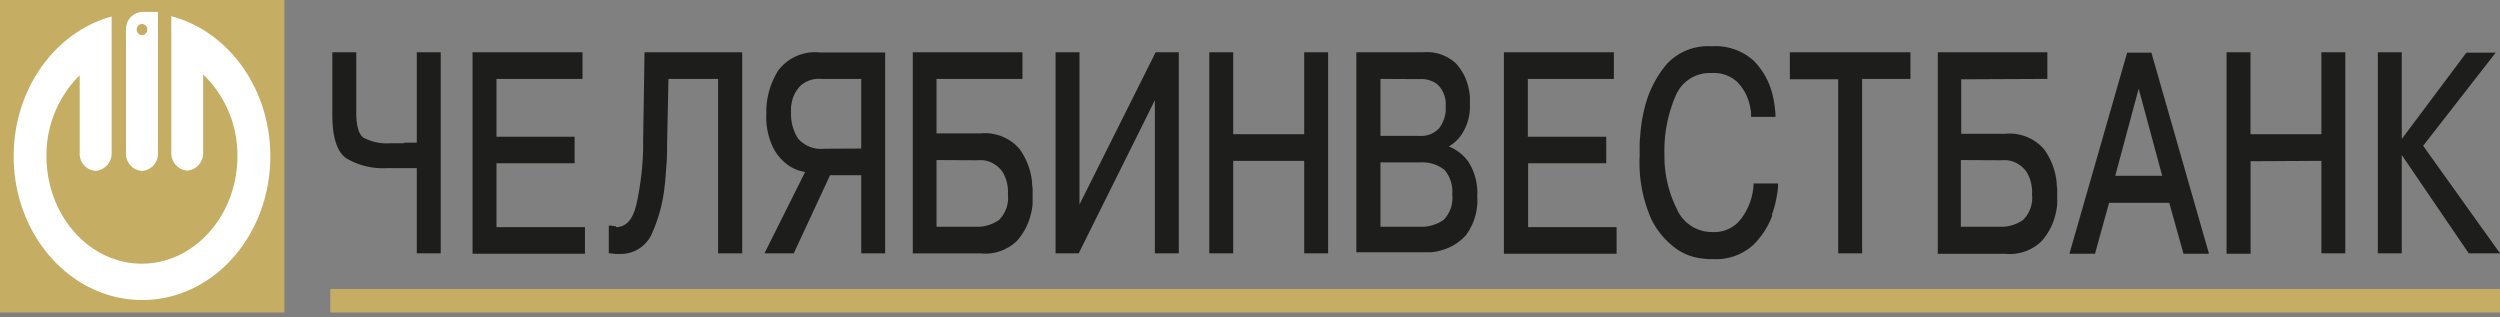 <svg id="Слой_1" data-name="Слой 1" xmlns="http://www.w3.org/2000/svg" viewBox="0 0 256 32.5"><rect x="0" y="0" width="256" height="32.5" fill="#808080" stroke="none"/><defs><style>.cls-1{fill:#c5ae63;}.cls-2{fill:#fff;}.cls-2,.cls-3{fill-rule:evenodd;}.cls-3{fill:#1d1d1b;}</style></defs><title>Челябинвестбанк_логотип_1</title><rect class="cls-1" width="29.12" height="32"/><path class="cls-2" d="M17.54,1.66v14h0a1.78,1.78,0,0,0,1.64,1.81,1.78,1.78,0,0,0,1.62-1.85v-8A11.44,11.44,0,0,1,24.31,16c0,6.05-4.4,11-9.79,11S4.76,22.05,4.76,16a11.48,11.48,0,0,1,3.4-8.29v7.94A1.76,1.76,0,0,0,9.78,17.5a1.79,1.79,0,0,0,1.65-1.85v-10h0V1.69C5.68,3.26,1.4,9.08,1.4,16c0,8.14,5.9,14.72,13.16,14.72S27.68,24.14,27.68,16c0-7-4.35-12.82-10.14-14.34Zm-3,15.84h0a1.75,1.75,0,0,1-1.64-1.83V3.06a1.76,1.76,0,0,1,1.64-1.84h1.63V15.67a1.74,1.74,0,0,1-1.63,1.83Zm0-13.9A.57.57,0,0,1,14,3a.54.54,0,1,1,1.08,0A.57.57,0,0,1,14.52,3.6Z"/><rect class="cls-1" x="33.82" y="29.59" width="222.18" height="2.41"/><path class="cls-3" d="M41.36,14.61l.5,0,.46,0,.28,0h.08V5.35h2.45V25.94H42.68V17.22l-.29,0-.63,0h-.33l-.31,0h0l-.85,0h-.72a7.37,7.37,0,0,1-4.07-1c-1.27-.86-1.45-3-1.45-4.53V5.35h2.45v6.12c0,.78.07,2.16.74,2.63a5.12,5.12,0,0,0,2.72.57l.68,0,.76,0ZM50.84,14h8v2.72h-8v6.54H59.9v2.72H48.39V5.35H59.65V8.08H50.84V14Zm12.22,9.26c1.28,0,1.85-1.16,2.13-2.43a29.75,29.75,0,0,0,.67-5.58c0-.17,0-.33,0-.5s0-.31,0-.47h0L66,5.35H76V25.94H73.53V8.08H68.45l-.14,6.73c0,.66,0,1.33-.06,2s-.09,1.5-.19,2.24a15.66,15.66,0,0,1-1.25,4.74A3.46,3.46,0,0,1,63.41,26L63,26l-.48-.06-.18,0V23.1l.22,0a2.84,2.84,0,0,1,.31.06l.24,0ZM80.83,17a5,5,0,0,1-1.61-1.78,7.22,7.22,0,0,1-.75-3.57v-.43h0a8,8,0,0,1,1.22-4,4.72,4.72,0,0,1,4.24-1.85h6.71V25.94H88.19v-8H85l-3.72,8h-3l4.16-8.32-.57-.14A4.23,4.23,0,0,1,80.83,17ZM95.9,8.08v5.58h4.49a4.69,4.69,0,0,1,4,1.58,7,7,0,0,1,1.29,3.39q0,.32.06.63c0,.21,0,.42,0,.62s0,.64,0,1a5.15,5.15,0,0,1-.17,1,6.22,6.22,0,0,1-1.46,2.81,4.64,4.64,0,0,1-3.64,1.26h-7V5.35h11.23V8.08Zm14.64,12.86,7.8-15.59h2.37V25.94h-2.45V10.26l-7.8,15.68h-2.37V5.35h2.45V20.94Zm15.74-4.47v9.47h-2.45V5.35h2.45v8.39h7.27V5.35H136V25.94h-2.45V16.47ZM148.36,15a4.46,4.46,0,0,1,2,1.56,5.91,5.91,0,0,1,.91,3.51,6,6,0,0,1-1.15,4,5.13,5.13,0,0,1-2.5,1.55,4.92,4.92,0,0,1-1.08.21c-.32,0-.64,0-1,0h-6.65V5.35h6.9a4.33,4.33,0,0,1,3.29,1.14A5.36,5.36,0,0,1,150.38,9a7,7,0,0,1,.14.9q0,.42,0,.84a5.2,5.2,0,0,1-.83,3A4,4,0,0,1,148.36,15ZM156.48,14h8v2.72h-8v6.54h9.06v2.72H154V5.35h11.26V8.08h-8.81V14Zm25,8.07a8.16,8.16,0,0,1-2,3.06,5.66,5.66,0,0,1-4.09,1.4,4.55,4.55,0,0,1-.53,0l-.86-.1a5.7,5.7,0,0,1-2.27-.9,8.16,8.16,0,0,1-2.62-3.06A14.25,14.25,0,0,1,167.9,16l0-.8c0-.44,0-.87.06-1.3a15.57,15.57,0,0,1,.58-3.34h0a10.86,10.86,0,0,1,2.14-4,5.73,5.73,0,0,1,4.59-1.82,5.84,5.84,0,0,1,4.29,1.46,7.36,7.36,0,0,1,1.87,3.21,9.63,9.63,0,0,1,.26,1.21q.08.55.12,1.11l0,.24h-2.5v-.2c0-.22,0-.44-.07-.66a3.82,3.82,0,0,0-.15-.67h0a4.93,4.93,0,0,0-1.2-2.05,3.53,3.53,0,0,0-2.63-.91,3.77,3.77,0,0,0-3.67,2.32,14.2,14.2,0,0,0-1.15,6.06,12,12,0,0,0,1.25,5.5,3.92,3.92,0,0,0,3.71,2.4,3.42,3.42,0,0,0,2.95-1.44A6.33,6.33,0,0,0,179.56,19v-.21h2.51v.24c0,.46-.11.93-.19,1.39a10.55,10.55,0,0,1-.44,1.58Zm6.8-13.95h-5V5.35h12.35V8.08h-4.95V25.94h-2.45V8.08Zm12.55,0v5.58h4.48a4.68,4.68,0,0,1,4,1.58,7,7,0,0,1,1.29,3.39q0,.32.06.63c0,.21,0,.42,0,.62s0,.64,0,1a7.14,7.14,0,0,1-.17,1,6.23,6.23,0,0,1-1.47,2.81,4.63,4.63,0,0,1-3.64,1.26h-6.95V5.35h11.22V8.08Zm15.14,12.65-1.44,5.21h-2.62l5.91-20.59h2.48l5.9,20.59h-2.61l-1.46-5.21Zm14.49-4.26v9.47H228V5.35h2.45v8.39h7.26V5.35h2.45V25.94h-2.45V16.47Zm15.52-2.33,6.58-8.79h3l-7.43,9.54L256,25.94h-3.2l-6.86-10.07V25.94h-2.45V5.35h2.45v8.79ZM88.19,15.21V8.08H84.1A2.85,2.85,0,0,0,82,8.75a3.38,3.38,0,0,0-.87,1.5h0A5.4,5.4,0,0,0,81,11c0,.21,0,.43,0,.65a4.66,4.66,0,0,0,.7,2.51,3.11,3.11,0,0,0,2.72,1.07Zm7.71,1.18v6.83H100a3.83,3.83,0,0,0,2.3-.7,3.17,3.17,0,0,0,.91-2.61,4,4,0,0,0-.55-2.31,2.93,2.93,0,0,0-1.24-1h0a2.44,2.44,0,0,0-.75-.19,4.87,4.87,0,0,0-.66,0Zm45.46.24v6.59h4.4a4,4,0,0,0,2.06-.7,3.23,3.23,0,0,0,.89-2.64,3.37,3.37,0,0,0-.8-2.49,3.69,3.69,0,0,0-2.51-.76Zm0-8.55v5.83h3.92a2.52,2.52,0,0,0,2.09-.78,3.42,3.42,0,0,0,.67-1.76v0h0a.88.88,0,0,0,0-.16V11c0-.2,0-.4,0-.59a3.09,3.09,0,0,0-.15-.67h0a2.62,2.62,0,0,0-.75-1.14,2.73,2.73,0,0,0-1.79-.5Zm59.43,8.31v6.83h4.07a3.83,3.83,0,0,0,2.3-.7,3.17,3.17,0,0,0,.92-2.61,4,4,0,0,0-.56-2.31,2.93,2.93,0,0,0-1.24-1h0a2.57,2.57,0,0,0-.76-.19,4.87,4.87,0,0,0-.66,0ZM216.6,18h4.81L219,9.08Z"/></svg>